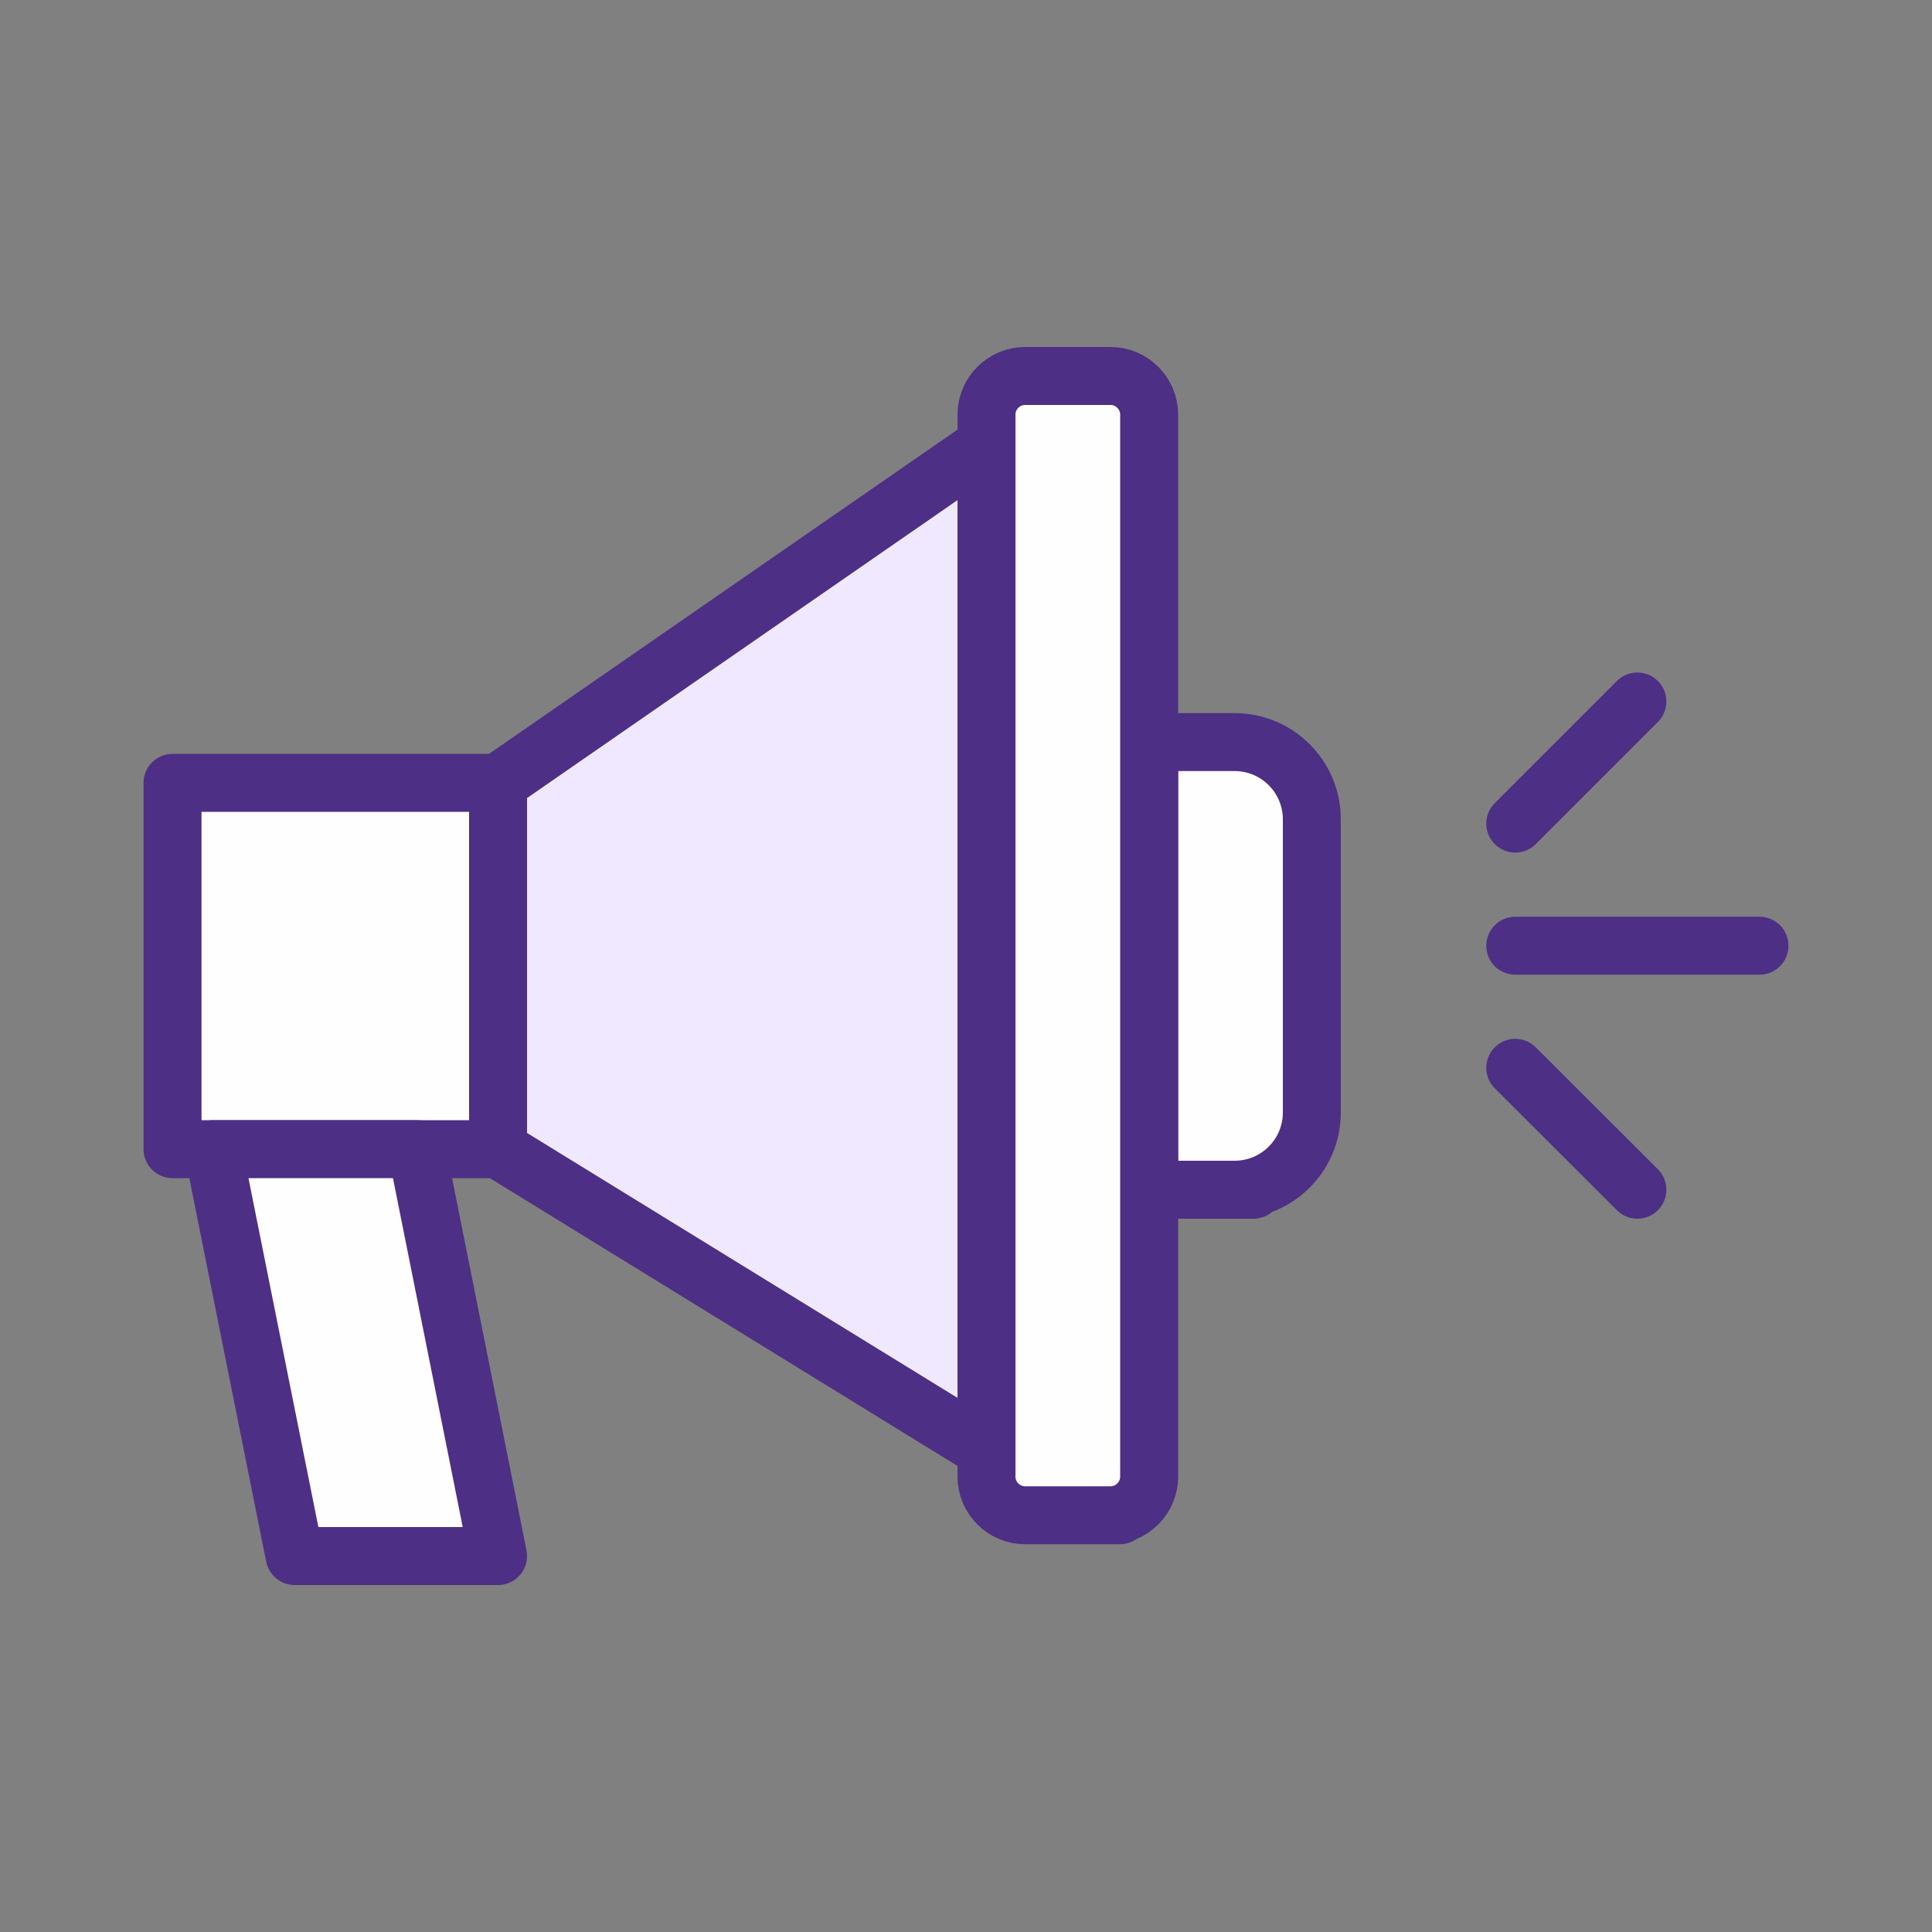 <?xml version="1.0" encoding="UTF-8"?> <svg xmlns="http://www.w3.org/2000/svg" id="marketing-simple" viewBox="0 0 100 100"><rect x="0" y="0" width="100" height="100" fill="#808080" stroke="none"/><g><rect x="8.93" y="40.52" width="16.85" height="18.96" style="fill: #fefefe; stroke-width: 0px;"></rect><polygon points="25.78 59.48 8.93 59.48 8.93 40.52 25.78 40.52 25.78 59.48 25.78 59.48" style="fill: none; stroke: #4d2f85; stroke-linejoin: round; stroke-width: 3px;"></polygon></g><g><path d="M63.9,61.58h-4.42v-23.17h4.42c2.21,0,4,1.79,4,4v15.17c0,2.21-1.79,4-4,4Z" style="fill: #fefefe; stroke-width: 0px;"></path><path d="M63.9,61.58h-4.42v-23.17h4.42c2.21,0,4,1.79,4,4v15.17c0,2.21-1.79,4-4,4,0,0,2.21,0,0,0Z" style="fill: none; stroke: #4d2f85; stroke-linejoin: round; stroke-width: 3px;"></path></g><g><polygon points="53.16 76.33 25.78 59.48 25.78 40.52 53.16 21.57 53.16 76.33" style="fill: #f0e8fe; stroke-width: 0px;"></polygon><polygon points="53.16 76.33 25.78 59.48 25.78 40.52 53.16 21.57 53.16 76.33 53.16 76.33" style="fill: none; stroke: #4d2f85; stroke-linejoin: round; stroke-width: 3px;"></polygon></g><g><rect x="51.05" y="19.46" width="8.42" height="58.97" rx="2" ry="2" style="fill: #fefefe; stroke-width: 0px;"></rect><path d="M57.48,78.43h-4.42c-1.1,0-2-.9-2-2V21.46c0-1.1.9-2,2-2h4.42c1.1,0,2,.9,2,2v54.97c0,1.1-.9,2-2,2,0,0,1.1,0,0,0Z" style="fill: none; stroke: #4d2f85; stroke-linejoin: round; stroke-width: 3px;"></path></g><g><polygon points="25.78 80.54 15.25 80.54 11.03 59.48 21.57 59.48 25.78 80.54" style="fill: #fefefe; stroke-width: 0px;"></polygon><polygon points="25.78 80.54 15.25 80.54 11.03 59.48 21.57 59.48 25.78 80.54 25.78 80.54" style="fill: none; stroke: #4d2f85; stroke-linejoin: round; stroke-width: 3px;"></polygon></g><line x1="78.43" y1="48.95" x2="91.07" y2="48.95" style="fill: none; stroke: #4d2f85; stroke-linecap: round; stroke-linejoin: round; stroke-width: 3px;"></line><line x1="78.43" y1="55.27" x2="84.75" y2="61.58" style="fill: none; stroke: #4d2f85; stroke-linecap: round; stroke-linejoin: round; stroke-width: 3px;"></line><line x1="78.43" y1="42.63" x2="84.75" y2="36.31" style="fill: none; stroke: #4d2f85; stroke-linecap: round; stroke-linejoin: round; stroke-width: 3px;"></line></svg> 